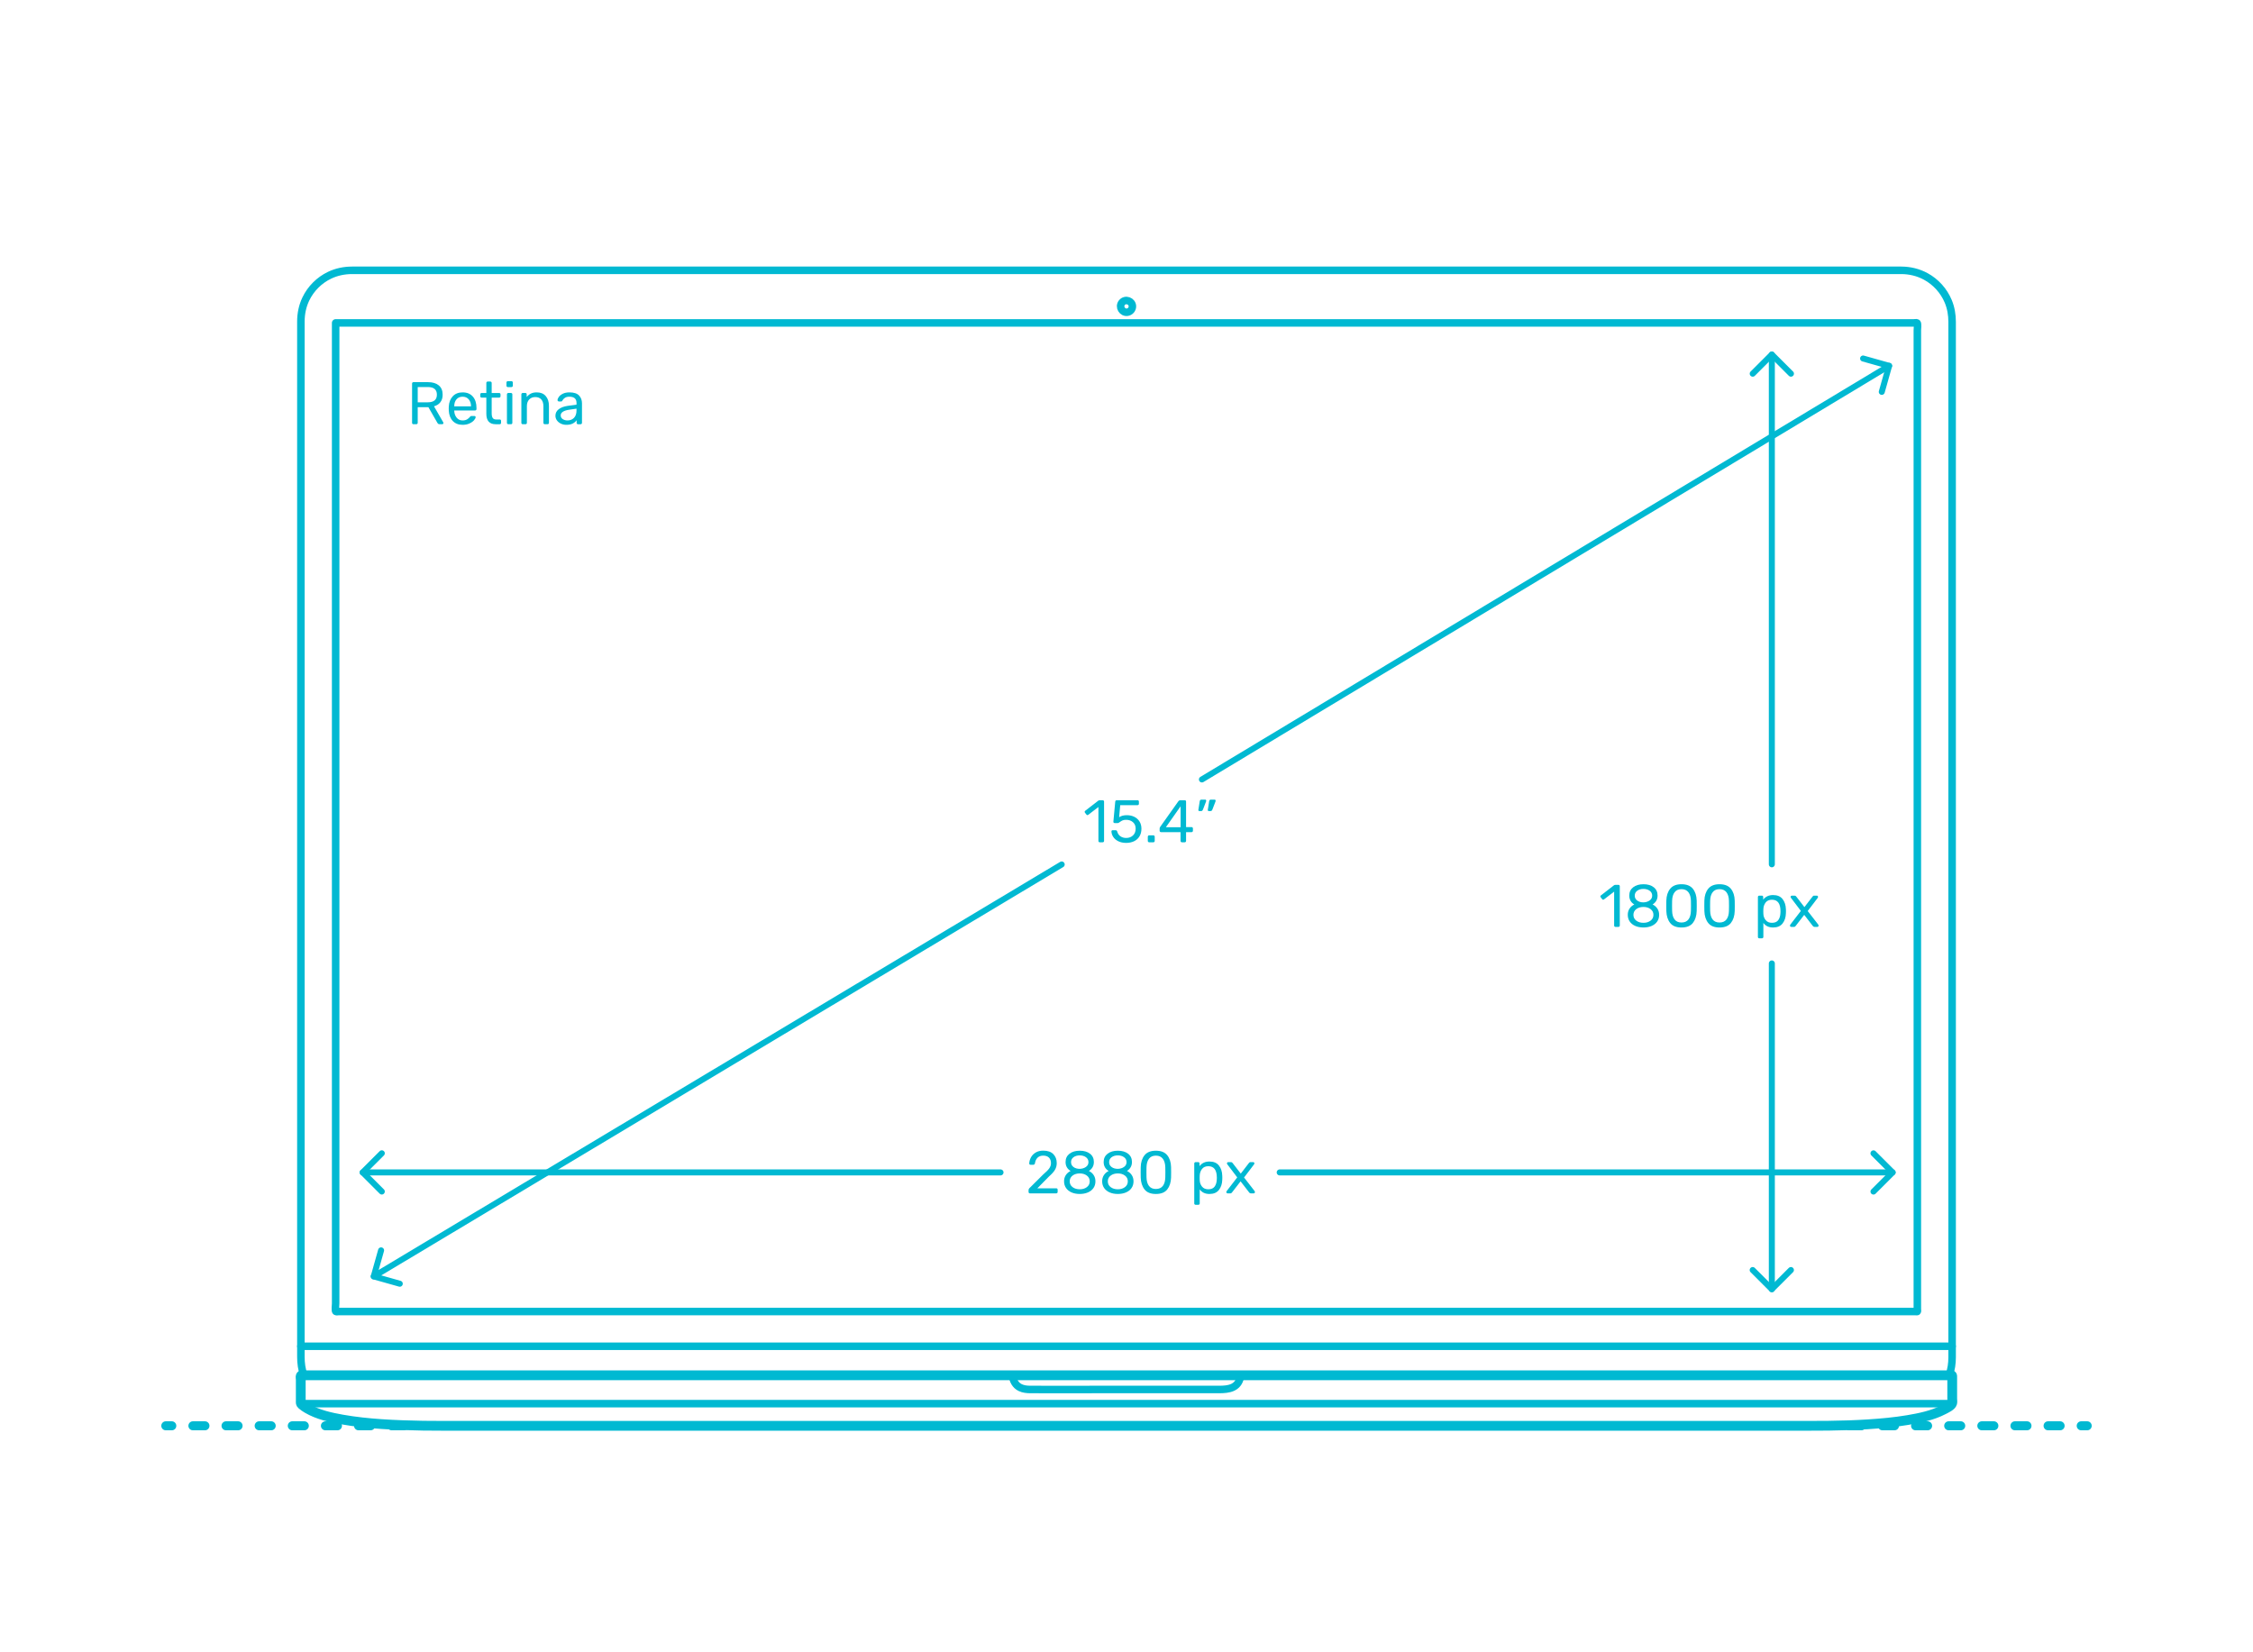 <?xml version="1.0" encoding="utf-8"?>
<!-- Generator: Adobe Illustrator 24.1.0, SVG Export Plug-In . SVG Version: 6.00 Build 0)  -->
<!DOCTYPE svg PUBLIC "-//W3C//DTD SVG 1.1//EN" "http://www.w3.org/Graphics/SVG/1.1/DTD/svg11.dtd">
<svg version="1.1" xmlns:x="http://ns.adobe.com/Extensibility/1.0/" xmlns:i="http://ns.adobe.com/AdobeIllustrator/10.0/" xmlns:graph="http://ns.adobe.com/Graphs/1.0/"
	 xmlns="http://www.w3.org/2000/svg" xmlns:xlink="http://www.w3.org/1999/xlink" x="0px" y="0px" viewBox="0 0 750 550"
	 enable-background="new 0 0 750 550" xml:space="preserve">
<g id="FILL-BACKGROUND">
	<rect fill="#FFFFFF" width="750" height="550"/>
</g>
<g id="N-DIMENSIONS">
	<g>
		<g id="MTEXT_30_">
			<g>
				<g>
					<g>
						<path fill="#00B9D2" d="M365.771,280.242c-0.08-0.088-0.12-0.197-0.12-0.33v-11.281l-3.36,2.58
							c-0.093,0.08-0.193,0.121-0.3,0.121c-0.12,0-0.233-0.066-0.34-0.201l-0.48-0.619c-0.066-0.094-0.1-0.188-0.1-0.279
							c0-0.146,0.066-0.268,0.2-0.361l4.34-3.359c0.146-0.094,0.32-0.141,0.52-0.141h0.94c0.133,0,0.243,0.044,0.33,0.131
							c0.087,0.086,0.13,0.196,0.13,0.33v13.08c0,0.133-0.043,0.242-0.13,0.33c-0.087,0.086-0.197,0.129-0.33,0.129h-0.98
							C365.958,280.371,365.852,280.328,365.771,280.242z"/>
						<path fill="#00B9D2" d="M372.291,280.031c-0.733-0.359-1.293-0.83-1.68-1.41s-0.594-1.203-0.62-1.869v-0.041
							c0-0.105,0.04-0.193,0.12-0.26s0.173-0.1,0.28-0.1h0.979c0.28,0,0.46,0.146,0.54,0.439c0.2,0.721,0.57,1.258,1.11,1.611
							s1.163,0.529,1.87,0.529c0.906,0,1.66-0.277,2.26-0.83s0.9-1.316,0.9-2.289c0-0.895-0.301-1.604-0.9-2.131
							s-1.354-0.791-2.26-0.791c-0.48,0-0.867,0.061-1.16,0.182c-0.294,0.119-0.594,0.293-0.9,0.52
							c-0.173,0.133-0.316,0.23-0.43,0.289c-0.113,0.061-0.237,0.09-0.37,0.09h-0.96c-0.12,0-0.227-0.043-0.32-0.129
							c-0.093-0.086-0.133-0.189-0.12-0.311l0.62-6.66c0.04-0.332,0.207-0.5,0.5-0.5h6.92c0.146,0,0.261,0.041,0.341,0.121
							c0.079,0.08,0.119,0.193,0.119,0.34v0.74c0,0.133-0.043,0.239-0.13,0.319s-0.196,0.12-0.33,0.12h-5.76l-0.359,4.02
							c0.64-0.453,1.5-0.68,2.579-0.68c0.894,0,1.707,0.178,2.44,0.529c0.733,0.354,1.316,0.871,1.75,1.551s0.65,1.486,0.65,2.42
							c0,0.986-0.217,1.836-0.65,2.551c-0.434,0.713-1.033,1.252-1.8,1.619s-1.644,0.551-2.63,0.551
							C373.892,280.572,373.024,280.391,372.291,280.031z"/>
						<path fill="#00B9D2" d="M382.222,280.242c-0.087-0.088-0.13-0.197-0.13-0.33v-1.381c0-0.133,0.043-0.246,0.13-0.34
							c0.086-0.094,0.196-0.141,0.33-0.141h1.38c0.133,0,0.243,0.047,0.33,0.141c0.086,0.094,0.13,0.207,0.13,0.34v1.381
							c0,0.133-0.044,0.242-0.13,0.33c-0.087,0.086-0.197,0.129-0.33,0.129h-1.38C382.418,280.371,382.308,280.328,382.222,280.242z
							"/>
						<path fill="#00B9D2" d="M393.121,280.242c-0.087-0.088-0.13-0.197-0.13-0.33v-2.92h-6.5c-0.134,0-0.243-0.043-0.33-0.131
							c-0.087-0.086-0.13-0.197-0.13-0.33v-0.74c0-0.186,0.073-0.387,0.22-0.6l6.021-8.48c0.066-0.105,0.166-0.189,0.3-0.25
							c0.133-0.06,0.28-0.09,0.439-0.09h1.36c0.146,0,0.26,0.041,0.34,0.121s0.12,0.193,0.12,0.34v8.48h1.82
							c0.133,0,0.243,0.043,0.33,0.129c0.086,0.088,0.13,0.197,0.13,0.33v0.76c0,0.133-0.044,0.244-0.13,0.33
							c-0.087,0.088-0.197,0.131-0.33,0.131h-1.82v2.92c0,0.133-0.043,0.242-0.13,0.33c-0.087,0.086-0.197,0.129-0.33,0.129h-0.92
							C393.317,280.371,393.208,280.328,393.121,280.242z M388.111,275.352h4.899v-6.96L388.111,275.352z"/>
						<path fill="#00B9D2" d="M398.981,269.852c-0.06-0.08-0.077-0.18-0.05-0.301l0.439-2.799c0.054-0.387,0.24-0.58,0.561-0.58
							h1.28c0.093,0,0.17,0.033,0.229,0.1c0.061,0.066,0.09,0.146,0.09,0.24c0,0.133-0.02,0.24-0.06,0.32l-1.04,2.699
							c-0.067,0.146-0.141,0.258-0.22,0.33c-0.08,0.074-0.2,0.109-0.36,0.109h-0.62
							C399.125,269.971,399.041,269.932,398.981,269.852z M402.121,269.852c-0.06-0.08-0.076-0.18-0.05-0.301l0.44-2.799
							c0.053-0.387,0.24-0.58,0.56-0.58h1.28c0.093,0,0.17,0.033,0.229,0.1c0.061,0.066,0.091,0.146,0.091,0.24
							c0,0.133-0.021,0.24-0.061,0.32l-1.04,2.699c-0.066,0.146-0.14,0.258-0.22,0.33c-0.08,0.074-0.2,0.109-0.36,0.109h-0.62
							C402.265,269.971,402.182,269.932,402.121,269.852z"/>
					</g>
				</g>
			</g>
		</g>
		<g id="POLYLINE_518_">
			
				<line fill="none" stroke="#00B9D2" stroke-width="2" stroke-linecap="round" stroke-linejoin="round" stroke-miterlimit="10" x1="124.418" y1="424.87" x2="353.427" y2="287.755"/>
		</g>
		<g id="POLYLINE_517_">
			
				<line fill="none" stroke="#00B9D2" stroke-width="2" stroke-linecap="round" stroke-linejoin="round" stroke-miterlimit="10" x1="400.108" y1="259.456" x2="628.866" y2="121.777"/>
		</g>
		<g id="POLYLINE_516_">
			
				<polyline fill="none" stroke="#00B9D2" stroke-width="2" stroke-linecap="round" stroke-linejoin="round" stroke-miterlimit="10" points="
				126.859,416.208 124.418,424.87 133.08,427.311 			"/>
		</g>
		<g id="POLYLINE_515_">
			
				<polyline fill="none" stroke="#00B9D2" stroke-width="2" stroke-linecap="round" stroke-linejoin="round" stroke-miterlimit="10" points="
				626.425,130.439 628.866,121.777 620.205,119.336 			"/>
		</g>
	</g>
	<g id="MTEXT_29_">
		<g>
			<g>
				<path fill="#00B9D2" d="M137.295,141.08c-0.08-0.087-0.12-0.197-0.12-0.33v-13.061c0-0.146,0.04-0.263,0.12-0.35
					c0.08-0.086,0.187-0.13,0.32-0.13h4.88c1.52,0,2.71,0.356,3.57,1.069c0.859,0.714,1.29,1.75,1.29,3.111
					c0,1.013-0.254,1.846-0.761,2.5c-0.507,0.652-1.213,1.106-2.12,1.359l3.08,5.34c0.04,0.08,0.061,0.153,0.061,0.221
					c0,0.106-0.04,0.199-0.12,0.279s-0.174,0.12-0.28,0.12h-0.88c-0.2,0-0.356-0.046-0.47-0.14s-0.217-0.227-0.311-0.4l-2.939-5.12
					h-3.561v5.2c0,0.133-0.047,0.243-0.14,0.33c-0.094,0.087-0.207,0.13-0.34,0.13h-0.96
					C137.482,141.21,137.375,141.167,137.295,141.08z M142.416,133.91c2.013,0,3.02-0.847,3.02-2.54s-1.007-2.54-3.02-2.54h-3.36
					v5.08H142.416z"/>
				<path fill="#00B9D2" d="M150.736,140.141c-0.813-0.848-1.261-2.004-1.341-3.471l-0.02-0.68l0.02-0.66
					c0.08-1.439,0.527-2.587,1.341-3.439c0.812-0.854,1.899-1.281,3.26-1.281c1.467,0,2.603,0.467,3.41,1.4
					c0.807,0.934,1.21,2.2,1.21,3.801v0.359c0,0.133-0.044,0.244-0.13,0.33c-0.087,0.087-0.197,0.13-0.33,0.13h-6.94v0.181
					c0.04,0.866,0.307,1.606,0.8,2.219c0.493,0.614,1.146,0.921,1.96,0.921c0.627,0,1.137-0.124,1.53-0.37s0.69-0.504,0.89-0.77
					c0.12-0.16,0.214-0.258,0.28-0.291s0.181-0.05,0.34-0.05h0.88c0.12,0,0.224,0.034,0.311,0.101s0.13,0.153,0.13,0.26
					c0,0.293-0.18,0.646-0.54,1.061c-0.36,0.412-0.87,0.77-1.53,1.069c-0.659,0.3-1.417,0.45-2.27,0.45
					C152.635,141.41,151.548,140.986,150.736,140.141z M156.795,135.27v-0.06c0-0.933-0.253-1.693-0.76-2.28
					c-0.507-0.586-1.188-0.88-2.04-0.88c-0.867,0-1.547,0.294-2.04,0.88c-0.493,0.587-0.74,1.348-0.74,2.28v0.06H156.795z"/>
				<path fill="#00B9D2" d="M161.896,137.71v-5.36h-1.58c-0.134,0-0.24-0.039-0.32-0.119s-0.12-0.188-0.12-0.32v-0.641
					c0-0.133,0.04-0.242,0.12-0.33c0.08-0.086,0.187-0.129,0.32-0.129h1.58v-3.341c0-0.133,0.04-0.243,0.119-0.329
					c0.08-0.088,0.188-0.131,0.32-0.131h0.88c0.134,0,0.243,0.043,0.33,0.131c0.087,0.086,0.13,0.196,0.13,0.329v3.341h2.48
					c0.133,0,0.243,0.043,0.33,0.129c0.086,0.088,0.13,0.197,0.13,0.33v0.641c0,0.133-0.044,0.24-0.13,0.32
					c-0.087,0.08-0.197,0.119-0.33,0.119h-2.48v5.221c0,0.68,0.11,1.193,0.33,1.539c0.221,0.348,0.597,0.521,1.13,0.521h1.221
					c0.133,0,0.239,0.044,0.319,0.13c0.08,0.087,0.12,0.197,0.12,0.33v0.66c0,0.133-0.04,0.243-0.12,0.33s-0.187,0.13-0.319,0.13
					h-1.36C162.929,141.21,161.896,140.043,161.896,137.71z"/>
				<path fill="#00B9D2" d="M168.725,128.72c-0.087-0.087-0.13-0.196-0.13-0.329v-1.041c0-0.133,0.043-0.246,0.13-0.34
					c0.087-0.093,0.197-0.14,0.33-0.14h1.181c0.133,0,0.246,0.047,0.34,0.14c0.093,0.094,0.14,0.207,0.14,0.34v1.041
					c0,0.133-0.047,0.242-0.14,0.329c-0.094,0.087-0.207,0.13-0.34,0.13h-1.181C168.922,128.85,168.812,128.807,168.725,128.72z
					 M168.885,141.08c-0.087-0.087-0.13-0.197-0.13-0.33v-9.48c0-0.133,0.043-0.242,0.13-0.33c0.087-0.086,0.196-0.129,0.33-0.129
					h0.88c0.133,0,0.243,0.043,0.33,0.129c0.087,0.088,0.13,0.197,0.13,0.33v9.48c0,0.133-0.043,0.243-0.13,0.33
					s-0.197,0.13-0.33,0.13h-0.88C169.082,141.21,168.972,141.167,168.885,141.08z"/>
				<path fill="#00B9D2" d="M173.685,141.08c-0.087-0.087-0.13-0.197-0.13-0.33v-9.48c0-0.133,0.043-0.242,0.13-0.33
					c0.087-0.086,0.196-0.129,0.33-0.129h0.86c0.146,0,0.26,0.039,0.34,0.119s0.12,0.193,0.12,0.34v0.881
					c0.399-0.494,0.863-0.873,1.39-1.141c0.526-0.267,1.184-0.4,1.97-0.4c1.28,0,2.273,0.41,2.98,1.23
					c0.706,0.82,1.06,1.903,1.06,3.25v5.66c0,0.133-0.043,0.243-0.13,0.33s-0.196,0.13-0.33,0.13h-0.92
					c-0.133,0-0.243-0.043-0.33-0.13s-0.13-0.197-0.13-0.33v-5.54c0-0.96-0.233-1.706-0.7-2.24c-0.467-0.532-1.133-0.8-2-0.8
					c-0.854,0-1.533,0.27-2.04,0.811c-0.507,0.539-0.76,1.283-0.76,2.229v5.54c0,0.133-0.043,0.243-0.13,0.33s-0.197,0.13-0.33,0.13
					h-0.92C173.881,141.21,173.772,141.167,173.685,141.08z"/>
				<path fill="#00B9D2" d="M186.705,141.01c-0.554-0.267-0.994-0.63-1.32-1.09c-0.327-0.46-0.49-0.97-0.49-1.529
					c0-0.881,0.36-1.601,1.08-2.16c0.72-0.561,1.7-0.934,2.94-1.121l3-0.42v-0.58c0-1.373-0.794-2.06-2.38-2.06
					c-0.614,0-1.107,0.124-1.48,0.37c-0.373,0.247-0.646,0.537-0.82,0.87c-0.053,0.134-0.109,0.224-0.17,0.271
					c-0.06,0.047-0.144,0.069-0.25,0.069h-0.779c-0.12,0-0.224-0.043-0.311-0.13c-0.087-0.086-0.13-0.189-0.13-0.311
					c0-0.307,0.144-0.662,0.43-1.069c0.287-0.407,0.73-0.761,1.33-1.06c0.601-0.301,1.333-0.451,2.2-0.451
					c1.493,0,2.563,0.348,3.21,1.041s0.97,1.56,0.97,2.6v6.5c0,0.133-0.043,0.243-0.13,0.33s-0.196,0.13-0.33,0.13h-0.88
					c-0.133,0-0.24-0.043-0.319-0.13c-0.08-0.087-0.12-0.197-0.12-0.33v-0.88c-0.294,0.44-0.721,0.807-1.28,1.1
					c-0.56,0.294-1.28,0.44-2.16,0.44C187.861,141.41,187.257,141.276,186.705,141.01z M191.075,139.09
					c0.56-0.573,0.84-1.406,0.84-2.5v-0.561l-2.34,0.341c-0.96,0.134-1.688,0.36-2.181,0.68c-0.493,0.32-0.74,0.72-0.74,1.2
					c0,0.547,0.224,0.967,0.671,1.26c0.446,0.293,0.977,0.44,1.59,0.44C189.794,139.95,190.514,139.664,191.075,139.09z"/>
			</g>
		</g>
	</g>
	<g>
		<g id="POLYLINE_514_">
			
				<polyline fill="none" stroke="#00B9D2" stroke-width="2" stroke-linecap="round" stroke-linejoin="round" stroke-miterlimit="10" points="
				127.096,383.896 120.733,390.259 127.096,396.622 			"/>
		</g>
		<g id="POLYLINE_513_">
			
				<line fill="none" stroke="#00B9D2" stroke-width="2" stroke-linecap="round" stroke-linejoin="round" stroke-miterlimit="10" x1="120.733" y1="390.259" x2="333.062" y2="390.259"/>
		</g>
		<g id="POLYLINE_512_">
			
				<line fill="none" stroke="#00B9D2" stroke-width="2" stroke-linecap="round" stroke-linejoin="round" stroke-miterlimit="10" x1="426" y1="390.259" x2="630.04" y2="390.259"/>
		</g>
		<g id="POLYLINE_511_">
			
				<polyline fill="none" stroke="#00B9D2" stroke-width="2" stroke-linecap="round" stroke-linejoin="round" stroke-miterlimit="10" points="
				623.663,383.907 630.027,390.271 623.663,396.634 			"/>
		</g>
		<g id="MTEXT_28_">
			<g>
				<g>
					<path fill="#00B9D2" d="M342.527,397.105c-0.087-0.087-0.13-0.196-0.13-0.33v-0.6c0-0.307,0.167-0.601,0.5-0.881l4.36-4.34
						c0.987-0.84,1.667-1.526,2.04-2.06c0.373-0.533,0.56-1.101,0.56-1.7c0-0.786-0.22-1.403-0.66-1.85
						c-0.44-0.447-1.08-0.67-1.92-0.67c-0.8,0-1.433,0.233-1.9,0.699c-0.467,0.467-0.753,1.094-0.86,1.88
						c-0.027,0.147-0.094,0.261-0.2,0.341c-0.107,0.08-0.213,0.12-0.32,0.12h-0.96c-0.12,0-0.22-0.04-0.3-0.12
						c-0.08-0.08-0.12-0.174-0.12-0.28c0.026-0.707,0.216-1.39,0.57-2.05c0.353-0.66,0.876-1.2,1.57-1.62s1.533-0.63,2.52-0.63
						c1.493,0,2.617,0.39,3.37,1.17c0.753,0.78,1.13,1.77,1.13,2.97c0,0.84-0.203,1.597-0.61,2.271
						c-0.407,0.673-1.043,1.383-1.91,2.13l-3.94,4h6.3c0.146,0,0.26,0.04,0.34,0.12c0.08,0.079,0.12,0.193,0.12,0.34v0.76
						c0,0.134-0.043,0.243-0.13,0.33c-0.086,0.087-0.197,0.13-0.33,0.13h-8.76C342.724,397.235,342.614,397.192,342.527,397.105z"/>
					<path fill="#00B9D2" d="M356.727,396.926c-0.793-0.341-1.41-0.83-1.85-1.471c-0.44-0.64-0.66-1.387-0.66-2.239
						c0-0.787,0.196-1.477,0.59-2.07c0.393-0.594,0.923-1.05,1.59-1.37c-0.533-0.307-0.947-0.71-1.24-1.21
						c-0.293-0.5-0.44-1.09-0.44-1.771c0-1.159,0.433-2.076,1.3-2.75c0.867-0.673,2.007-1.01,3.42-1.01s2.55,0.334,3.41,1
						c0.86,0.667,1.29,1.587,1.29,2.76c0,0.667-0.147,1.25-0.44,1.75c-0.293,0.5-0.7,0.91-1.22,1.23
						c0.667,0.32,1.197,0.776,1.59,1.37c0.393,0.594,0.59,1.29,0.59,2.09c0,0.854-0.22,1.597-0.66,2.23
						c-0.44,0.633-1.057,1.119-1.85,1.46c-0.793,0.34-1.697,0.51-2.71,0.51S357.521,397.266,356.727,396.926z M361.807,395.155
						c0.633-0.479,0.95-1.12,0.95-1.92s-0.317-1.44-0.95-1.92c-0.633-0.48-1.423-0.72-2.37-0.72c-0.96,0-1.757,0.239-2.39,0.72
						c-0.634,0.479-0.95,1.12-0.95,1.92s0.316,1.44,0.95,1.92c0.633,0.48,1.43,0.72,2.39,0.72
						C360.384,395.875,361.174,395.636,361.807,395.155z M361.497,388.436c0.56-0.4,0.84-0.934,0.84-1.601
						c0-0.68-0.277-1.223-0.83-1.63c-0.554-0.406-1.244-0.609-2.07-0.609c-0.84,0-1.533,0.203-2.08,0.609
						c-0.547,0.407-0.82,0.95-0.82,1.63c0,0.681,0.273,1.224,0.82,1.631c0.547,0.406,1.24,0.609,2.08,0.609
						C360.25,389.049,360.937,388.835,361.497,388.436z"/>
					<path fill="#00B9D2" d="M369.407,396.926c-0.793-0.341-1.41-0.83-1.85-1.471c-0.44-0.64-0.66-1.387-0.66-2.239
						c0-0.787,0.196-1.477,0.59-2.07c0.393-0.594,0.923-1.05,1.59-1.37c-0.533-0.307-0.947-0.71-1.24-1.21
						c-0.293-0.5-0.44-1.09-0.44-1.771c0-1.159,0.433-2.076,1.3-2.75c0.867-0.673,2.007-1.01,3.42-1.01s2.55,0.334,3.41,1
						c0.86,0.667,1.29,1.587,1.29,2.76c0,0.667-0.147,1.25-0.44,1.75c-0.293,0.5-0.7,0.91-1.22,1.23
						c0.667,0.32,1.197,0.776,1.59,1.37c0.393,0.594,0.59,1.29,0.59,2.09c0,0.854-0.22,1.597-0.66,2.23
						c-0.44,0.633-1.057,1.119-1.85,1.46c-0.793,0.34-1.697,0.51-2.71,0.51S370.2,397.266,369.407,396.926z M374.487,395.155
						c0.633-0.479,0.95-1.12,0.95-1.92s-0.317-1.44-0.95-1.92c-0.633-0.48-1.423-0.72-2.37-0.72c-0.96,0-1.757,0.239-2.39,0.72
						c-0.634,0.479-0.95,1.12-0.95,1.92s0.316,1.44,0.95,1.92c0.633,0.48,1.43,0.72,2.39,0.72
						C373.063,395.875,373.854,395.636,374.487,395.155z M374.177,388.436c0.56-0.4,0.84-0.934,0.84-1.601
						c0-0.68-0.277-1.223-0.83-1.63c-0.554-0.406-1.244-0.609-2.07-0.609c-0.84,0-1.533,0.203-2.08,0.609
						c-0.547,0.407-0.82,0.95-0.82,1.63c0,0.681,0.273,1.224,0.82,1.631c0.547,0.406,1.24,0.609,2.08,0.609
						C372.93,389.049,373.617,388.835,374.177,388.436z"/>
					<path fill="#00B9D2" d="M381.006,395.926c-0.793-1.007-1.217-2.323-1.27-3.95l-0.02-1.721l0.02-1.779
						c0.04-1.613,0.463-2.924,1.27-3.931c0.807-1.006,2.063-1.51,3.77-1.51c1.72,0,2.983,0.504,3.79,1.51
						c0.807,1.007,1.23,2.317,1.27,3.931c0.013,0.373,0.02,0.967,0.02,1.779c0,0.787-0.007,1.36-0.02,1.721
						c-0.053,1.627-0.477,2.943-1.27,3.95s-2.057,1.51-3.79,1.51C383.057,397.436,381.8,396.933,381.006,395.926z M387.097,394.755
						c0.52-0.68,0.793-1.64,0.82-2.88c0.013-0.386,0.02-0.939,0.02-1.659c0-0.733-0.007-1.28-0.02-1.641
						c-0.027-1.227-0.303-2.183-0.83-2.87c-0.527-0.687-1.297-1.029-2.31-1.029s-1.78,0.343-2.3,1.029
						c-0.52,0.688-0.793,1.644-0.82,2.87l-0.02,1.641l0.02,1.659c0.026,1.24,0.3,2.2,0.82,2.88c0.52,0.681,1.287,1.021,2.3,1.021
						C385.803,395.775,386.577,395.436,387.097,394.755z"/>
					<path fill="#00B9D2" d="M397.686,400.915c-0.087-0.08-0.13-0.193-0.13-0.34v-13.28c0-0.146,0.043-0.26,0.13-0.34
						c0.086-0.08,0.197-0.12,0.33-0.12h0.84c0.147,0,0.26,0.04,0.34,0.12s0.12,0.193,0.12,0.34v0.881
						c0.773-1.027,1.874-1.54,3.3-1.54c1.4,0,2.45,0.443,3.15,1.33s1.07,2.017,1.11,3.39c0.013,0.146,0.02,0.373,0.02,0.68
						s-0.007,0.533-0.02,0.681c-0.04,1.359-0.41,2.486-1.11,3.38s-1.75,1.34-3.15,1.34c-1.427,0-2.507-0.507-3.24-1.521v4.66
						c0,0.133-0.043,0.243-0.13,0.33c-0.087,0.087-0.197,0.13-0.33,0.13h-0.9C397.883,401.035,397.772,400.995,397.686,400.915z
						 M404.336,394.976c0.44-0.601,0.68-1.387,0.72-2.36c0.013-0.133,0.02-0.326,0.02-0.58c0-2.56-0.947-3.84-2.84-3.84
						c-0.934,0-1.637,0.31-2.11,0.93s-0.723,1.351-0.75,2.19c-0.013,0.146-0.02,0.407-0.02,0.78s0.007,0.633,0.02,0.779
						c0.027,0.813,0.283,1.518,0.77,2.11c0.487,0.594,1.183,0.89,2.09,0.89C403.196,395.875,403.896,395.575,404.336,394.976z"/>
					<path fill="#00B9D2" d="M408.356,397.115c-0.08-0.08-0.12-0.18-0.12-0.3s0.046-0.247,0.14-0.38l3.48-4.521l-3.26-4.3
						c-0.107-0.146-0.16-0.267-0.16-0.36c0-0.119,0.043-0.22,0.13-0.3c0.086-0.08,0.183-0.12,0.29-0.12h0.96
						c0.2,0,0.373,0.107,0.52,0.32l2.7,3.5l2.7-3.5c0.08-0.106,0.156-0.187,0.23-0.24c0.073-0.053,0.17-0.08,0.29-0.08h0.92
						c0.106,0,0.2,0.04,0.28,0.12c0.08,0.08,0.12,0.174,0.12,0.28c0,0.134-0.047,0.26-0.14,0.38l-3.3,4.34l3.48,4.48
						c0.093,0.133,0.14,0.26,0.14,0.38s-0.04,0.22-0.12,0.3s-0.18,0.12-0.3,0.12h-0.98c-0.2,0-0.374-0.1-0.52-0.3l-2.86-3.7
						l-2.86,3.7c-0.08,0.093-0.157,0.167-0.23,0.22c-0.073,0.054-0.17,0.08-0.29,0.08h-0.94
						C408.536,397.235,408.436,397.195,408.356,397.115z"/>
				</g>
			</g>
		</g>
	</g>
	<g>
		<g id="POLYLINE_510_">
			
				<polyline fill="none" stroke="#00B9D2" stroke-width="2" stroke-linecap="round" stroke-linejoin="round" stroke-miterlimit="10" points="
				596.189,124.384 589.826,118.021 583.463,124.384 			"/>
		</g>
		<g id="POLYLINE_509_">
			
				<line fill="none" stroke="#00B9D2" stroke-width="2" stroke-linecap="round" stroke-linejoin="round" stroke-miterlimit="10" x1="589.826" y1="118.021" x2="589.826" y2="287.699"/>
		</g>
		<g id="POLYLINE_508_">
			
				<line fill="none" stroke="#00B9D2" stroke-width="2" stroke-linecap="round" stroke-linejoin="round" stroke-miterlimit="10" x1="589.826" y1="320.699" x2="589.826" y2="429.134"/>
		</g>
		<g id="POLYLINE_507_">
			
				<polyline fill="none" stroke="#00B9D2" stroke-width="2" stroke-linecap="round" stroke-linejoin="round" stroke-miterlimit="10" points="
				596.177,422.757 589.814,429.121 583.451,422.757 			"/>
		</g>
		<g id="MTEXT_26_">
			<g>
				<g>
					<path fill="#00B9D2" d="M537.449,308.403c-0.08-0.087-0.12-0.196-0.12-0.33v-11.28l-3.36,2.58c-0.094,0.08-0.194,0.12-0.3,0.12
						c-0.12,0-0.233-0.066-0.34-0.2l-0.48-0.62c-0.067-0.093-0.1-0.187-0.1-0.279c0-0.146,0.066-0.267,0.2-0.36l4.34-3.36
						c0.146-0.093,0.32-0.14,0.52-0.14h0.94c0.133,0,0.243,0.043,0.33,0.13c0.086,0.087,0.13,0.197,0.13,0.33v13.08
						c0,0.134-0.043,0.243-0.13,0.33c-0.087,0.087-0.197,0.13-0.33,0.13h-0.98C537.636,308.533,537.529,308.49,537.449,308.403z"/>
					<path fill="#00B9D2" d="M544.379,308.224c-0.793-0.341-1.41-0.83-1.85-1.471c-0.44-0.64-0.66-1.387-0.66-2.239
						c0-0.787,0.196-1.477,0.59-2.07c0.393-0.594,0.923-1.05,1.59-1.37c-0.533-0.307-0.947-0.71-1.24-1.21
						c-0.293-0.5-0.44-1.09-0.44-1.771c0-1.159,0.433-2.076,1.3-2.75c0.867-0.673,2.007-1.01,3.42-1.01s2.55,0.334,3.41,1
						c0.86,0.667,1.29,1.587,1.29,2.76c0,0.667-0.147,1.25-0.44,1.75c-0.293,0.5-0.7,0.91-1.22,1.23
						c0.667,0.32,1.197,0.776,1.59,1.37c0.393,0.594,0.59,1.29,0.59,2.09c0,0.854-0.22,1.597-0.66,2.23
						c-0.44,0.633-1.057,1.119-1.85,1.46c-0.793,0.34-1.697,0.51-2.71,0.51S545.172,308.563,544.379,308.224z M549.459,306.453
						c0.633-0.479,0.95-1.12,0.95-1.92s-0.317-1.44-0.95-1.92c-0.633-0.48-1.423-0.72-2.37-0.72c-0.96,0-1.757,0.239-2.39,0.72
						c-0.634,0.479-0.95,1.12-0.95,1.92s0.316,1.44,0.95,1.92c0.633,0.48,1.43,0.72,2.39,0.72
						C548.036,307.173,548.826,306.934,549.459,306.453z M549.149,299.733c0.56-0.4,0.84-0.934,0.84-1.601
						c0-0.68-0.277-1.223-0.83-1.63c-0.554-0.406-1.244-0.609-2.07-0.609c-0.84,0-1.533,0.203-2.08,0.609
						c-0.547,0.407-0.82,0.95-0.82,1.63c0,0.681,0.273,1.224,0.82,1.631c0.547,0.406,1.24,0.609,2.08,0.609
						C547.902,300.347,548.589,300.133,549.149,299.733z"/>
					<path fill="#00B9D2" d="M555.979,307.224c-0.793-1.007-1.217-2.323-1.27-3.95l-0.02-1.721l0.02-1.779
						c0.04-1.613,0.463-2.924,1.27-3.931c0.807-1.006,2.063-1.51,3.77-1.51c1.72,0,2.983,0.504,3.79,1.51
						c0.807,1.007,1.23,2.317,1.27,3.931c0.013,0.373,0.02,0.967,0.02,1.779c0,0.787-0.007,1.36-0.02,1.721
						c-0.053,1.627-0.477,2.943-1.27,3.95s-2.057,1.51-3.79,1.51C558.029,308.733,556.772,308.23,555.979,307.224z M562.069,306.053
						c0.52-0.68,0.793-1.64,0.82-2.88c0.013-0.386,0.02-0.939,0.02-1.659c0-0.733-0.007-1.28-0.02-1.641
						c-0.027-1.227-0.303-2.183-0.83-2.87c-0.527-0.687-1.297-1.029-2.31-1.029s-1.78,0.343-2.3,1.029
						c-0.52,0.688-0.793,1.644-0.82,2.87l-0.02,1.641l0.02,1.659c0.026,1.24,0.3,2.2,0.82,2.88c0.52,0.681,1.287,1.021,2.3,1.021
						C560.775,307.073,561.549,306.733,562.069,306.053z"/>
					<path fill="#00B9D2" d="M568.638,307.224c-0.793-1.007-1.217-2.323-1.27-3.95l-0.02-1.721l0.02-1.779
						c0.04-1.613,0.463-2.924,1.27-3.931c0.807-1.006,2.063-1.51,3.77-1.51c1.72,0,2.983,0.504,3.79,1.51
						c0.807,1.007,1.23,2.317,1.27,3.931c0.013,0.373,0.02,0.967,0.02,1.779c0,0.787-0.007,1.36-0.02,1.721
						c-0.053,1.627-0.477,2.943-1.27,3.95s-2.057,1.51-3.79,1.51C570.688,308.733,569.432,308.23,568.638,307.224z M574.729,306.053
						c0.52-0.68,0.793-1.64,0.82-2.88c0.013-0.386,0.02-0.939,0.02-1.659c0-0.733-0.007-1.28-0.02-1.641
						c-0.027-1.227-0.303-2.183-0.83-2.87c-0.527-0.687-1.297-1.029-2.31-1.029s-1.78,0.343-2.3,1.029
						c-0.52,0.688-0.793,1.644-0.82,2.87l-0.02,1.641l0.02,1.659c0.026,1.24,0.3,2.2,0.82,2.88c0.52,0.681,1.287,1.021,2.3,1.021
						C573.435,307.073,574.208,306.733,574.729,306.053z"/>
					<path fill="#00B9D2" d="M585.318,312.213c-0.087-0.08-0.13-0.193-0.13-0.34v-13.28c0-0.146,0.043-0.26,0.13-0.34
						c0.086-0.08,0.197-0.12,0.33-0.12h0.84c0.147,0,0.26,0.04,0.34,0.12s0.12,0.193,0.12,0.34v0.881
						c0.773-1.027,1.874-1.54,3.3-1.54c1.4,0,2.45,0.443,3.15,1.33s1.07,2.017,1.11,3.39c0.013,0.146,0.02,0.373,0.02,0.68
						s-0.007,0.533-0.02,0.681c-0.04,1.359-0.41,2.486-1.11,3.38s-1.75,1.34-3.15,1.34c-1.427,0-2.507-0.507-3.24-1.521v4.66
						c0,0.133-0.043,0.243-0.13,0.33c-0.087,0.087-0.197,0.13-0.33,0.13h-0.9C585.515,312.333,585.404,312.293,585.318,312.213z
						 M591.968,306.273c0.44-0.601,0.68-1.387,0.72-2.36c0.013-0.133,0.02-0.326,0.02-0.58c0-2.56-0.947-3.84-2.84-3.84
						c-0.934,0-1.637,0.31-2.11,0.93s-0.723,1.351-0.75,2.19c-0.013,0.146-0.02,0.407-0.02,0.78s0.007,0.633,0.02,0.779
						c0.027,0.813,0.283,1.518,0.77,2.11c0.487,0.594,1.183,0.89,2.09,0.89C590.828,307.173,591.528,306.873,591.968,306.273z"/>
					<path fill="#00B9D2" d="M595.988,308.413c-0.08-0.08-0.12-0.18-0.12-0.3s0.046-0.247,0.14-0.38l3.48-4.521l-3.26-4.3
						c-0.107-0.146-0.16-0.267-0.16-0.36c0-0.119,0.043-0.22,0.13-0.3c0.086-0.08,0.183-0.12,0.29-0.12h0.96
						c0.2,0,0.373,0.107,0.52,0.32l2.7,3.5l2.7-3.5c0.08-0.106,0.156-0.187,0.23-0.24c0.073-0.053,0.17-0.08,0.29-0.08h0.92
						c0.106,0,0.2,0.04,0.28,0.12c0.08,0.08,0.12,0.174,0.12,0.28c0,0.134-0.047,0.26-0.14,0.38l-3.3,4.34l3.48,4.48
						c0.093,0.133,0.14,0.26,0.14,0.38s-0.04,0.22-0.12,0.3s-0.18,0.12-0.3,0.12h-0.98c-0.2,0-0.374-0.1-0.52-0.3l-2.86-3.7
						l-2.86,3.7c-0.08,0.093-0.157,0.167-0.23,0.22c-0.073,0.054-0.17,0.08-0.29,0.08h-0.94
						C596.168,308.533,596.068,308.493,595.988,308.413z"/>
				</g>
			</g>
		</g>
	</g>
</g>
<g id="N-TEXT">
</g>
<g id="AG-DIAGRAM">
	<g id="POLYLINE_1289_">
		<g>
			<g>
				
					<line fill="none" stroke="#00B9D2" stroke-width="3" stroke-linecap="round" stroke-linejoin="round" x1="694.811" y1="474.604" x2="692.811" y2="474.604"/>
				
					<line fill="none" stroke="#00B9D2" stroke-width="3" stroke-linecap="round" stroke-linejoin="round" stroke-dasharray="4.01,7.018" x1="685.793" y1="474.604" x2="60.698" y2="474.604"/>
				
					<line fill="none" stroke="#00B9D2" stroke-width="3" stroke-linecap="round" stroke-linejoin="round" x1="57.189" y1="474.604" x2="55.189" y2="474.604"/>
			</g>
		</g>
	</g>
</g>
<g id="AG-DETAIL">
	<g id="POLYLINE_245_">
		
			<path fill="none" stroke="#00B9D2" stroke-width="2.5" stroke-linecap="round" stroke-linejoin="round" stroke-miterlimit="10" d="
			M101.134,457.794c-0.706-1.993-0.971-4.053-0.971-6.157c0-1.371,0-2.741,0-4.112c0-2.618,0-5.235,0-7.853
			c0-3.732,0-7.465,0-11.197c0-4.715,0-9.43,0-14.145c0-5.59,0-11.181,0-16.772c0-6.286,0-12.573,0-18.859
			c0-6.872,0-13.744,0-20.616c0-7.357,0-14.714,0-22.071c0-7.648,0-15.295,0-22.943c0-7.836,0-15.672,0-23.509
			c0-7.893,0-15.785,0-23.678c0-7.849,0-15.699,0-23.548c0-7.607,0-15.215,0-22.822c0-7.267,0-14.534,0-21.8
			c0-6.794,0-13.588,0-20.382c0-6.213,0-12.427,0-18.64c0-5.448,0-10.896,0-16.344c0-4.578,0-9.156,0-13.734
			c0-3.589,0-7.178,0-10.766c0-2.437,0-4.873,0-7.31c0-1.17-0.002-2.339,0-3.509c0.005-2.603,0.518-5.153,1.647-7.508
			c1.651-3.447,4.477-6.264,7.926-7.908c2.319-1.106,4.836-1.621,7.398-1.631c0.802-0.003,1.605,0,2.407,0c1.689,0,3.379,0,5.068,0
			c2.53,0,5.059,0,7.589,0c3.289,0,6.578,0,9.867,0c3.998,0,7.996,0,11.995,0c4.669,0,9.338,0,14.007,0c5.241,0,10.482,0,15.724,0
			c5.772,0,11.545,0,17.317,0c6.244,0,12.489,0,18.733,0c6.657,0,13.314,0,19.972,0c7.041,0,14.082,0,21.123,0
			c7.306,0,14.613,0,21.919,0c7.541,0,15.082,0,22.624,0c7.75,0,15.499,0,23.249,0c7.834,0,15.667,0,23.501,0
			c7.891,0,15.781,0,23.672,0c7.888,0,15.777,0,23.665,0c7.86,0,15.719,0,23.579,0c7.706,0,15.411,0,23.117,0
			c7.525,0,15.051,0,22.576,0c7.286,0,14.572,0,21.858,0c7.016,0,14.032,0,21.049,0c6.628,0,13.256,0,19.884,0
			c6.211,0,12.421,0,18.632,0c5.757,0,11.515,0,17.272,0c5.196,0,10.392,0,15.588,0c4.601,0,9.202,0,13.803,0
			c3.946,0,7.893,0,11.839,0c3.233,0,6.466,0,9.698,0c2.469,0,4.937,0,7.406,0c1.624,0,3.248,0,4.872,0c0.733,0,1.465-0.004,2.198,0
			c2.83,0.015,5.609,0.673,8.104,2.025c3.36,1.821,6.035,4.781,7.506,8.308c0.91,2.181,1.289,4.485,1.292,6.838
			c0.001,1.27,0,2.541,0,3.811c0,2.541,0,5.081,0,7.622c0,3.657,0,7.314,0,10.97c0,4.649,0,9.298,0,13.947
			c0,5.509,0,11.018,0,16.526c0,6.264,0,12.528,0,18.793c0,6.834,0,13.669,0,20.503c0,7.297,0,14.595,0,21.892
			c0,7.661,0,15.321,0,22.982c0,7.827,0,15.654,0,23.481c0,7.893,0,15.786,0,23.679c0,7.827,0,15.653,0,23.48
			c0,7.628,0,15.256,0,22.884c0,7.327,0,14.654,0,21.982c0,6.832,0,13.664,0,20.496c0,6.237,0,12.473,0,18.71
			c0,5.53,0,11.061,0,16.591c0,4.645,0,9.29,0,13.935c0,3.652,0,7.305,0,10.957c0,2.536,0,5.071,0,7.607c0,1.265,0.001,2.53,0,3.795
			c-0.002,2.051-0.286,4.061-0.971,6.002"/>
	</g>
	<g id="POLYLINE_247_">
		
			<path fill="none" stroke="#00B9D2" stroke-width="2.5" stroke-linecap="round" stroke-linejoin="round" stroke-miterlimit="10" d="
			M111.736,107.487c0.81,0,1.62,0,2.431,0c2.342,0,4.685,0,7.027,0c3.714,0,7.428,0,11.142,0c5.002,0,10.004,0,15.006,0
			c6.138,0,12.276,0,18.413,0c7.093,0,14.186,0,21.279,0c8.007,0,16.015,0,24.022,0c8.747,0,17.494,0,26.241,0
			c9.324,0,18.648,0,27.972,0c9.796,0,19.593,0,29.389,0c10.17,0,20.341,0,30.511,0c10.348,0,20.697,0,31.045,0
			c10.427,0,20.854,0,31.281,0c10.408,0,20.815,0,31.223,0c10.191,0,20.381,0,30.572,0c9.876,0,19.751,0,29.627,0
			c9.459,0,18.918,0,28.376,0c8.85,0,17.701,0,26.551,0c8.142,0,16.283,0,24.425,0c7.324,0,14.648,0,21.972,0
			c6.328,0,12.656,0,18.984,0c5.226,0,10.451,0,15.677,0c4.003,0,8.006,0,12.008,0c2.623,0,5.246,0,7.869,0c0.761,0,1.521,0,2.282,0
			c0.218,0,0.911-0.123,1.1,0c0.337,0.22,0.103,2.003,0.103,2.445c0,3.151,0,6.302,0,9.453c0,5.165,0,10.331,0,15.496
			c0,6.909,0,13.819,0,20.728c0,8.288,0,16.576,0,24.864c0,9.266,0,18.532,0,27.799c0,10.027,0,20.053,0,30.08
			c0,10.392,0,20.784,0,31.176c0,10.386,0,20.772,0,31.158c0,10.078,0,20.155,0,30.233c0,9.463,0,18.925,0,28.388
			c0,8.451,0,16.903,0,25.354c0,7.136,0,14.272,0,21.408c0,5.5,0,11,0,16.5c0,3.493,0,6.986,0,10.479c0,0.899,0,1.797,0,2.696
			c0,0.119,0.085,0.735-0.004,0.823c-0.076,0.075-0.609,0-0.709,0c-0.635,0-1.269,0-1.904,0c-2.388,0-4.777,0-7.165,0
			c-3.775,0-7.549,0-11.324,0c-5.048,0-10.095,0-15.143,0c-6.157,0-12.314,0-18.472,0c-7.15,0-14.3,0-21.449,0
			c-8.038,0-16.076,0-24.114,0c-8.744,0-17.488,0-26.232,0c-9.343,0-18.685,0-28.028,0c-9.842,0-19.685,0-29.528,0
			c-10.181,0-20.362,0-30.543,0c-10.321,0-20.641,0-30.962,0c-10.461,0-20.922,0-31.382,0c-10.403,0-20.806,0-31.209,0
			c-10.149,0-20.298,0-30.446,0c-9.893,0-19.786,0-29.679,0c-9.439,0-18.878,0-28.317,0c-8.826,0-17.651,0-26.477,0
			c-8.112,0-16.224,0-24.336,0c-7.289,0-14.578,0-21.867,0c-6.288,0-12.576,0-18.864,0c-5.181,0-10.361,0-15.542,0
			c-3.953,0-7.906,0-11.858,0c-2.568,0-5.136,0-7.705,0c-0.731,0-1.462,0-2.193,0c-0.178,0-0.86,0.112-1.008,0
			c-0.322-0.243-0.068-2.254-0.068-2.681c0-3.222,0-6.444,0-9.666c0-5.251,0-10.501,0-15.752c0-6.968,0-13.937,0-20.905
			c0-8.306,0-16.611,0-24.917c0-9.327,0-18.655,0-27.982c0-10.047,0-20.093,0-30.14c0-10.366,0-20.732,0-31.097
			c0-10.381,0-20.762,0-31.142c0-10.092,0-20.184,0-30.276c0-9.431,0-18.862,0-28.293c0-8.382,0-16.764,0-25.146
			c0-7.104,0-14.208,0-21.312c0-5.43,0-10.86,0-16.29c0-3.403,0-6.806,0-10.209C111.736,109.669,111.736,108.578,111.736,107.487z"
			/>
	</g>
	<g id="POLYLINE_248_">
		
			<path fill="none" stroke="#00B9D2" stroke-width="2.5" stroke-linecap="round" stroke-linejoin="round" stroke-miterlimit="10" d="
			M376.967,101.979c-0.016-1.816-2.37-2.659-3.509-1.222c-1.1,1.388,0.146,3.473,1.891,3.158
			C376.275,103.748,376.966,102.917,376.967,101.979z"/>
	</g>
	<g id="POLYLINE_251_">
		
			<line fill="none" stroke="#00B9D2" stroke-width="2.5" stroke-linecap="round" stroke-linejoin="round" stroke-miterlimit="10" x1="100.162" y1="448.136" x2="649.838" y2="448.136"/>
	</g>
	<g id="POLYLINE_263_">
		
			<path fill="none" stroke="#00B9D2" stroke-width="2.5" stroke-linecap="round" stroke-linejoin="round" stroke-miterlimit="10" d="
			M337.013,457.794c0.197,1.704,0.986,3.297,2.594,4.085c1.071,0.525,2.266,0.632,3.441,0.637c7.734,0.033,15.468,0,23.202,0
			c4.82,0,9.641,0,14.461,0c8.386,0,16.773,0,25.159,0c3.09,0,6.275-0.426,7.016-4.081c0.043-0.212,0.076-0.426,0.1-0.641"/>
	</g>
	<g id="POLYLINE_264_">
		
			<line fill="none" stroke="#00B9D2" stroke-width="2.5" stroke-linecap="round" stroke-linejoin="round" stroke-miterlimit="10" x1="649.877" y1="467.238" x2="100.123" y2="467.238"/>
	</g>
</g>
<g id="AG-DIGITAL">
	<g id="POLYLINE_262_">
		
			<path fill="none" stroke="#00B9D2" stroke-width="3.25" stroke-linecap="round" stroke-linejoin="round" stroke-miterlimit="10" d="
			M375,474.605c-0.797,0-1.594,0-2.392,0c-2.258,0-4.516,0-6.774,0c-3.519,0-7.038,0-10.557,0c-4.58,0-9.16,0-13.74,0
			c-5.469,0-10.938,0-16.407,0c-6.105,0-12.209,0-18.314,0c-6.564,0-13.129,0-19.693,0c-6.824,0-13.649,0-20.473,0
			c-6.884,0-13.769,0-20.653,0c-6.744,0-13.488,0-20.233,0c-6.404,0-12.808,0-19.212,0c-5.864,0-11.728,0-17.592,0
			c-5.146,0-10.293,0-15.439,0c-4.179,0-8.357,0-12.536,0c-3.037,0-6.075,0-9.112,0c-1.696,0-3.393,0-5.089,0
			c-1.983,0-3.966,0-5.949-0.037c-4.633-0.086-9.264-0.22-13.888-0.54c-4.351-0.3-8.7-0.747-12.996-1.507
			c-3.95-0.698-8.123-1.621-11.624-3.658c-0.645-0.375-1.266-0.796-1.831-1.284c-0.474-0.41-0.374-0.655-0.374-1.298
			c0-1.553,0-3.105,0-4.658c0-0.772,0-1.544,0-2.316c0-0.312-0.146-1.07,0-1.351c0.144-0.275,0.528-0.162,0.926-0.162
			c0.967,0,1.935,0,2.902,0c1.592,0,3.184,0,4.776,0c2.182,0,4.364,0,6.546,0c2.737,0,5.474,0,8.211,0c3.257,0,6.515,0,9.772,0
			c3.743,0,7.486,0,11.229,0c4.194,0,8.388,0,12.582,0c4.633,0,9.267,0,13.9,0c4.993,0,9.987,0,14.98,0c5.34,0,10.679,0,16.019,0
			c5.651,0,11.303,0,16.954,0c5.928,0,11.857,0,17.785,0c6.17,0,12.341,0,18.511,0c6.378,0,12.756,0,19.133,0
			c6.55,0,13.101,0,19.651,0c6.688,0,13.377,0,20.065,0c6.824,0,13.649,0,20.473,0c6.86,0,13.72,0,20.58,0c6.893,0,13.787,0,20.68,0
			c6.892,0,13.784,0,20.676,0c6.856,0,13.712,0,20.568,0c6.785,0,13.57,0,20.355,0c6.68,0,13.359,0,20.038,0
			c6.539,0,13.078,0,19.617,0c6.364,0,12.728,0,19.092,0c6.183,0,12.366,0,18.55,0c5.908,0,11.816,0,17.724,0
			c5.628,0,11.257,0,16.885,0c5.314,0,10.628,0,15.942,0c4.965,0,9.93,0,14.895,0c4.581,0,9.162,0,13.743,0
			c4.162,0,8.325,0,12.487,0c3.709,0,7.418,0,11.127,0c3.235,0,6.47,0,9.706,0c2.695,0,5.391,0,8.086,0c2.138,0,4.275,0,6.413,0
			c1.545,0,3.09,0,4.635,0c0.918,0,1.835,0,2.753,0c0.846,0,0.783-0.159,0.783,0.834c0,1.528,0,3.056,0,4.584
			c0,0.786,0,1.573,0,2.359c0,0.438,0.111,1.05,0,1.476c-0.249,0.955-2.063,1.762-2.887,2.191
			c-3.677,1.916-7.891,2.772-11.946,3.454c-4.367,0.734-8.787,1.128-13.204,1.415c-4.368,0.284-8.749,0.414-13.126,0.469
			c-1.911,0.024-3.822,0.029-5.734,0.029c-1.807,0-3.614,0-5.421,0c-3.133,0-6.266,0-9.398,0c-4.258,0-8.517,0-12.776,0
			c-5.184,0-10.368,0-15.552,0c-5.91,0-11.82,0-17.729,0c-6.435,0-12.871,0-19.306,0c-6.794,0-13.588,0-20.383,0
			c-6.887,0-13.774,0-20.66,0c-6.811,0-13.623,0-20.434,0c-6.536,0-13.072,0-19.608,0c-6.061,0-12.121,0-18.182,0
			c-5.385,0-10.771,0-16.156,0c-4.51,0-9.02,0-13.53,0c-3.434,0-6.869,0-10.303,0c-2.159,0-4.318,0-6.477,0
			C376.376,474.605,375.688,474.605,375,474.605z"/>
	</g>
</g>
<g id="AG-OUTLINE">
</g>
</svg>
